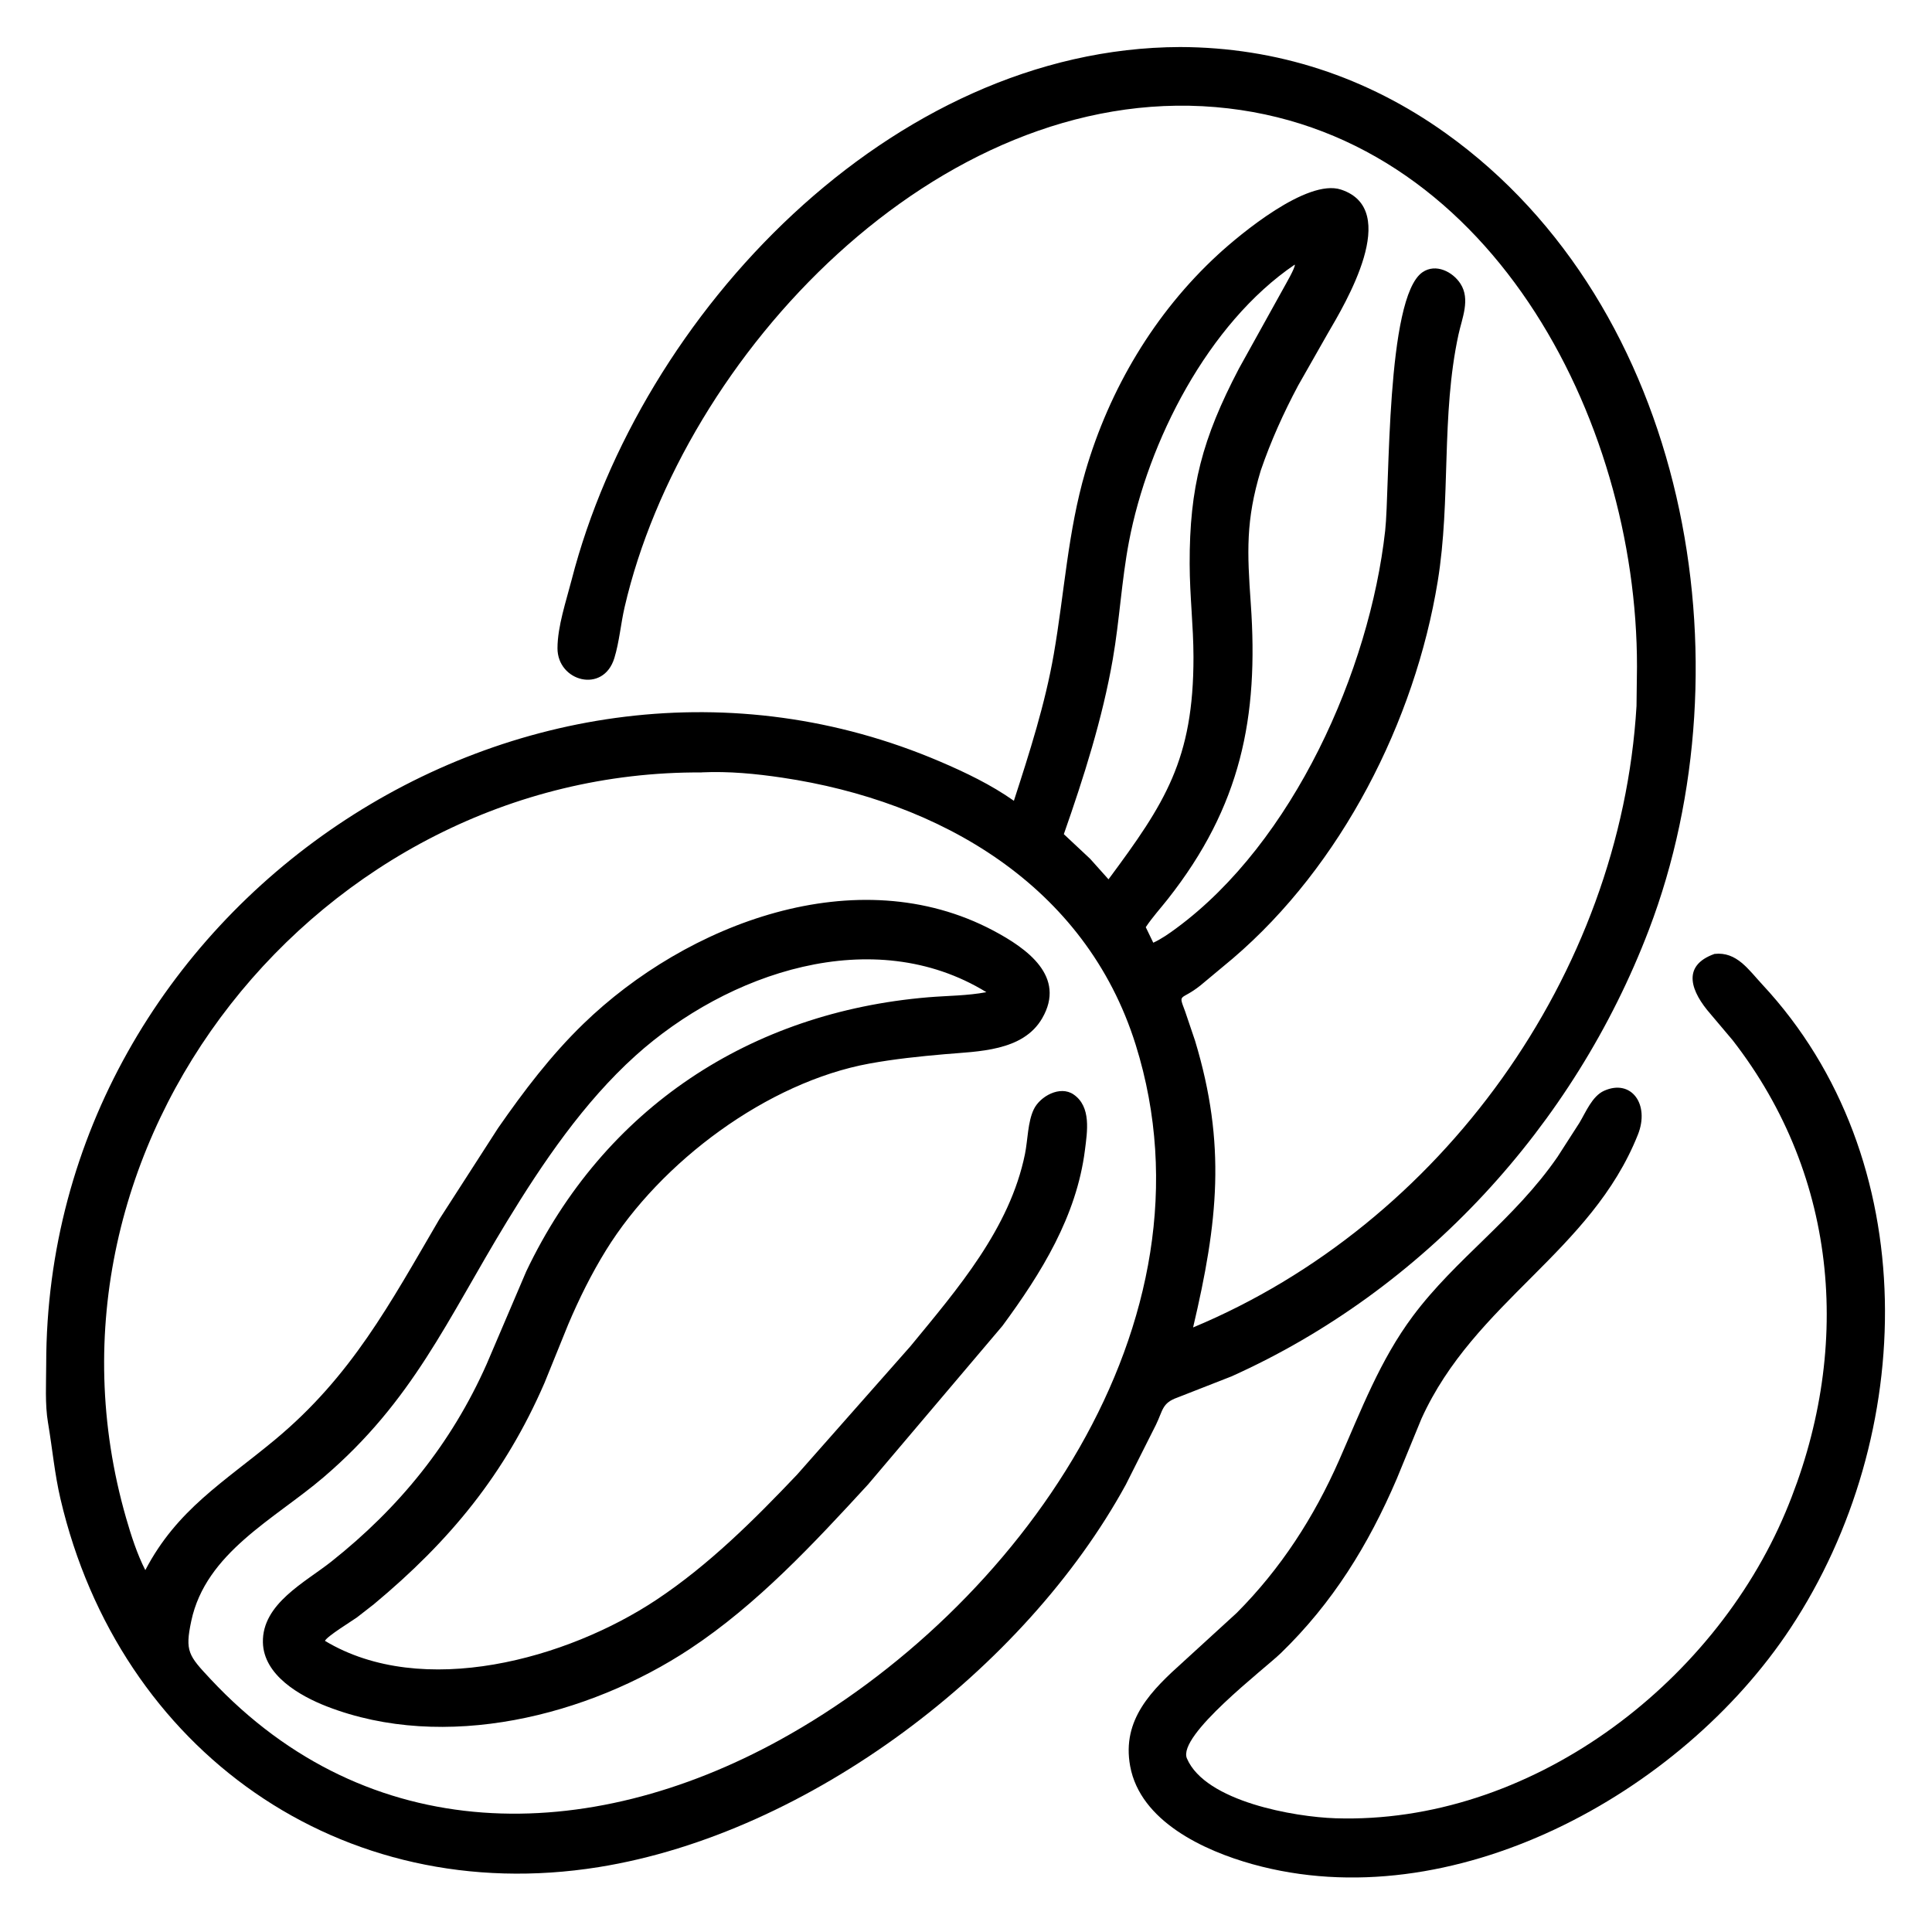 <svg height="512" width="512" xmlns="http://www.w3.org/2000/svg"><path d="m334.114 124.681c-3.999 13.235-3.602 21.644-2.641 35.318 2.112 30.07-2.6 53.659-21.988 78.264-1.959 2.487-4.09 4.806-5.845 7.451l1.988 4.112c2.145-.976 4.202-2.43 6.095-3.824 31.015-22.839 51.231-68.32 55.362-105.363 1.26-11.305.168-61.844 9.9-68.502 3.501-2.395 7.996-.143 10.06 3.062 2.659 4.129.412 9.115-.524 13.427-4.681 21.558-1.959 43.73-5.521 65.499-6.053 36.996-25.473 75.259-54.317 99.897l-8.53 7.112c-5.312 4.243-5.987 1.819-4.085 6.889l2.638 7.797c8.314 27.508 6.051 48.065-.525 75.966 65.76-27.417 113.273-93.491 117.51-164.678l.125-10.426c.091-65.927-39.58-142.194-111.691-148.3-73.657-6.237-141.181 65.782-156.605 132.548-1.022 4.426-1.386 9.118-2.706 13.448-2.909 9.542-15.099 6.226-15.077-2.605.014-5.789 2.298-12.479 3.744-18.093 18.175-70.58 84.706-140.974 161.243-141.215 25.632.064 49.519 7.896 70.479 22.892 64.062 45.834 80.761 140.273 53.779 211.018-19.812 51.946-59.805 95.541-110.627 118.382l-14.309 5.601c-4.14 1.471-3.818 3.352-5.719 7.24l-7.969 15.836c-26.725 48.874-84.067 92.446-139.672 101.365-68.309 10.957-127.083-30.911-142.664-97.581-1.542-6.599-2.131-13.161-3.239-19.808l-.057-.323c-.845-4.993-.487-10.526-.485-15.587.048-121.184 127.029-206.598 236.825-159.701 6.783 2.897 13.586 6.161 19.621 10.421 4.135-12.749 8.288-25.672 10.581-38.9 2.813-16.229 3.721-32.432 8.363-48.351 6.374-21.861 18.341-42.027 35.112-57.471 5.966-5.494 23.648-20.196 32.616-17.259 16.138 5.285 1.165 30.158-3.531 38.201l-7.802 13.717c-3.879 7.283-7.235 14.711-9.912 22.523zm9.005-54.556c-23.015 15.647-38.891 46.904-43.938 73.451-1.955 10.286-2.486 20.784-4.277 31.097-2.733 15.731-7.695 31.329-12.978 46.388l6.972 6.53 4.867 5.44c14.943-20.149 22.557-31.728 22.518-58.952-.012-8.233-.987-16.115-1.012-24.631-.058-20.335 3.347-33.218 13.043-51.745l11.71-21.112c.52-.986 3.37-5.796 3.095-6.466zm-157.165 134.581c-101.097-.592-180.997 98.634-152.541 197.57 1.316 4.575 2.922 9.583 5.096 13.823 8.423-16.1 20.774-23.266 34.375-34.566 20.275-16.846 30.405-35.951 43.523-58.379l15.577-24.186c6.83-9.827 13.987-19.269 22.602-27.623 27.418-26.589 72.511-43.897 108.667-24.72 8.907 4.724 19.362 12.157 12.929 23.244-5.099 8.789-17.018 8.737-25.853 9.509-6.683.584-13.31 1.272-19.916 2.477-26.994 4.928-55.289 25.965-69.818 49.478-3.865 6.255-7.147 12.894-10.016 19.66l-6.289 15.51c-10.499 24.181-25.06 41.865-45.236 58.655l-4.465 3.476c-1.395.996-7.985 5.031-8.47 6.214 25.851 15.534 64.279 4.778 87.865-10.904 13.864-9.217 25.829-21.126 37.246-33.148l30.054-34.034c12.45-15.147 26.314-31.161 30.344-50.934.75-3.68.72-8.544 2.355-11.886 1.682-3.441 6.952-6.339 10.516-3.905 4.742 3.238 3.635 9.868 3.022 14.729-2.217 17.566-11.566 32.622-21.861 46.599l-35.638 42.058c-14.359 15.622-29.361 31.768-47.152 43.53-26.993 17.848-65.073 27.391-96.279 15.257-7.109-2.764-16.732-8.234-16.918-16.965-.219-10.249 11.223-15.928 18.123-21.399 18-14.273 31.817-31.292 41.152-52.295l10.515-24.624c20.665-43.391 59.512-68.695 106.512-72.635 5.169-.433 10.304-.389 15.425-1.356-30.054-18.423-68.644-5.109-92.989 16.831-13.671 12.322-24.564 28.341-34.097 43.991-15.883 26.076-24.815 47.423-48.567 67.732-12.985 11.103-31.216 19.963-35.062 38.106-1.702 8.027-.725 9.141 5.103 15.377 41.919 44.854 100.1 44.08 150.89 16.129 62.82-34.572 117.389-110.445 94.29-184.228-13.248-42.32-51.913-64.571-93.635-70.779-7.079-1.054-14.157-1.733-21.328-1.412z"/><path d="m412.739 306.609 5.824-9.051c1.673-2.771 3.371-7.071 6.534-8.489 7.206-3.23 12.169 3.573 8.965 11.619-12.374 31.077-43.289 44.247-57.368 75.295l-6.553 15.957c-7.527 17.541-16.996 32.871-30.709 46.159-4.319 4.186-27.502 21.806-24.885 27.912 4.907 11.448 28.611 15.503 39.334 15.849 51.187 1.653 99.91-34.982 119.32-81.163 17.715-42.15 14.398-88.483-14.063-125.064l-5.864-6.944c-4.987-5.708-7.903-12.694 1.08-15.89 5.894-.67 9.034 4.202 12.652 8.084 43.031 46.171 41.112 119.634 7.538 170.526-29.162 44.206-89.94 77.301-142.631 62.615-12.824-3.574-29.722-11.353-32.408-25.973-2.279-12.406 5.743-20.176 14.161-27.74l14.064-12.863c11.698-11.745 20.492-25.355 27.156-40.492 5.835-13.252 10.812-26.483 19.552-38.198 11.399-15.277 26.81-25.518 38.301-42.149z"/></svg>